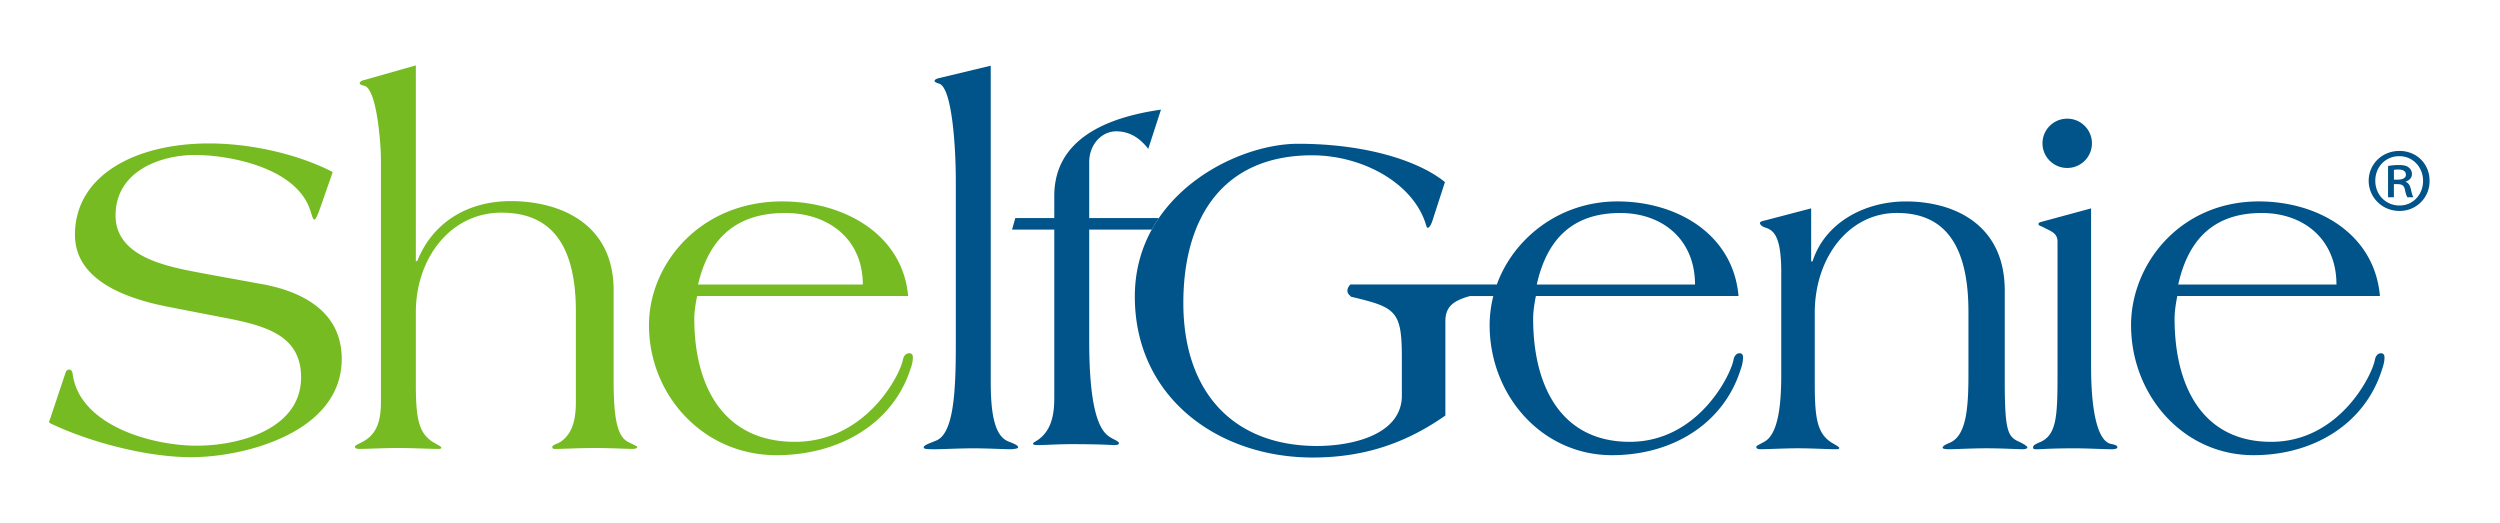<svg xmlns="http://www.w3.org/2000/svg" fill="none" viewBox="0 0 153 32">
  <path fill="#75BB21" d="m16.06 17.393-3.41-.621c-2.021-.396-5.577-.876-5.577-3.587 0-2.711 2.744-3.7 4.855-3.7 2.11 0 6.183.763 7.05 3.359.115.339.171.593.258.593s.203-.282.318-.593l.81-2.316c-2.196-1.13-5.086-1.75-7.57-1.75-4.507 0-8.206 1.948-8.206 5.591 0 2.937 3.467 3.982 5.836 4.434l3.64.706c2.398.48 4.363 1.13 4.363 3.587 0 3.135-3.727 4.18-6.386 4.18-2.803 0-7.222-1.271-7.598-4.432-.029-.141-.116-.226-.203-.226-.115 0-.202.085-.23.198l-.953 2.85a.584.584 0 0 0-.057.17c0 .028.087.084.29.169 2.31 1.073 5.72 1.975 8.407 1.975 3.294 0 9.217-1.525 9.217-6.014 0-2.824-2.283-4.095-4.852-4.575l-.002.002Zm22.39 9.657c-.694-.337-.896-1.525-.896-3.756v-5.536c0-4.067-3.266-5.45-6.298-5.45-2.6 0-4.767 1.27-5.72 3.67h-.087V4l-3.177.904c-.087 0-.259.113-.259.17 0 .112.144.14.26.169.809.14 1.04 3.705 1.04 4.468v14.882c0 .932-.144 1.892-1.04 2.4-.29.17-.55.255-.55.34 0 .112.116.14.26.14.49 0 1.56-.056 2.398-.056.837 0 1.908.056 2.398.056.145 0 .23 0 .23-.084 0-.057-.23-.17-.52-.34-.896-.564-1.04-1.524-1.04-3.586v-4.35c0-3.332 2.139-6.098 5.229-6.098 2.456 0 4.565 1.243 4.565 6.042v5.536c0 .932-.144 1.92-.953 2.457-.23.141-.49.17-.49.31 0 .114.087.114.202.114.405 0 1.473-.057 2.398-.057s1.993.056 2.311.056c.115 0 .29-.028.29-.113 0-.056-.231-.14-.549-.31h-.002Zm17.186-5.43c-.231 0-.346.225-.377.395-.174.931-2.252 5.025-6.615 5.025-4.362 0-6.153-3.387-6.153-7.539 0-.452.087-.96.174-1.384h12.914c-.346-3.813-3.958-5.79-7.714-5.79-5.056 0-8.148 3.87-8.148 7.567 0 4.293 3.322 7.963 7.8 7.963 3.871 0 7.135-1.949 8.206-5.28.087-.226.145-.48.145-.706 0-.14-.058-.254-.23-.254l-.002.002Zm-7.599-8.585c2.716 0 4.768 1.636 4.768 4.378H42.722c.635-2.74 2.254-4.377 5.315-4.377Z"/>
  <path fill="#005489" d="M61.701 27.011c-.925-.367-1.068-2.033-1.068-3.671V4.02l-3.177.763c-.116.028-.26.084-.26.169 0 .057.088.113.29.17.78.282 1.01 3.849 1.01 5.967v10.024c0 2.937-.144 5.394-1.186 5.844-.405.17-.779.282-.779.424 0 .084.115.113.635.113.492 0 1.56-.057 2.398-.057.838 0 1.908.056 2.254.056.144 0 .492-.028.492-.112 0-.142-.318-.255-.607-.368l-.002-.002ZM66.66 9.923c0-1.104.782-1.886 1.648-1.886.953 0 1.56.55 1.965 1.073l.779-2.4c-3.177.451-6.53 1.722-6.53 5.28v1.356h-2.384l-.202.706h2.586V24.36c0 .932-.144 1.892-.897 2.485-.202.17-.404.224-.404.309 0 .056.087.085.317.085.405 0 1.215-.057 2.052-.057 1.821 0 2.426.056 2.6.056.174 0 .29-.028.29-.112 0-.142-.433-.255-.694-.48-.81-.65-1.127-2.74-1.127-5.819v-6.774h3.828c.136-.244.281-.478.437-.706H66.66V9.923h.002Zm59.854.357c.835 0 1.513-.676 1.513-1.51 0-.832-.678-1.508-1.513-1.508-.836 0-1.514.676-1.514 1.509 0 .833.678 1.509 1.514 1.509Zm-2.935 16.76c-.694-.309-.888-.622-.888-3.726v-5.536c0-4.067-3.137-5.45-6.05-5.45-2.497 0-4.94 1.27-5.715 3.67h-.083v-3.247l-2.802.734c-.11.029-.332.057-.332.17 0 .085.138.226.36.282.5.17.943.565.943 2.711v6.325c0 1.581-.138 3.53-.998 4.039-.277.169-.528.254-.528.338 0 .113.112.142.249.142.472 0 1.498-.057 2.303-.057.805 0 1.831.057 2.303.057.139 0 .222 0 .222-.085 0-.057-.222-.17-.5-.34-.86-.564-.999-1.524-.999-3.586v-4.35c0-3.332 2.054-6.098 5.022-6.098 2.358 0 4.383 1.243 4.383 6.042v3.841c0 2.09-.14 3.615-1.026 4.124-.139.084-.554.197-.554.367 0 .056.166.085.388.085.387 0 1.415-.057 2.303-.057.888 0 1.914.057 2.22.057.111 0 .277-.029.277-.113 0-.057-.196-.198-.5-.34h.002Zm5.561.115c-.666-.198-1.166-1.61-1.166-4.745v-9.657l-3.023.82c-.111.027-.196.056-.196.14 0 .085.111.113.251.17.443.254.914.339.914.904v8.244c0 2.514-.082 3.559-1.025 4.01-.278.114-.472.198-.472.34 0 .113.083.113.223.113.305 0 .888-.057 2.302-.057.806 0 1.832.057 2.303.057.14 0 .332-.029.332-.113 0-.142-.194-.17-.443-.226Zm16.568-5.535c-.22 0-.334.225-.362.395-.166.932-2.163 5.025-6.354 5.025-4.19 0-5.908-3.387-5.908-7.539 0-.452.083-.96.166-1.384h12.402c-.332-3.813-3.8-5.79-7.408-5.79-4.857 0-7.823 3.87-7.823 7.567 0 4.293 3.191 7.963 7.491 7.963 3.717 0 6.853-1.949 7.879-5.28.083-.226.14-.48.14-.706 0-.14-.055-.254-.223-.254v.002Zm-7.296-8.585c2.608 0 4.579 1.636 4.579 4.378h-9.683c.609-2.74 2.164-4.377 5.106-4.377h-.002Zm8.83-1.904v-.022c.196-.069.368-.218.368-.448a.485.485 0 0 0-.196-.411c-.113-.093-.275-.15-.597-.15-.265 0-.471.023-.668.057v1.916h.357v-.803h.23c.265 0 .391.091.437.31.057.251.103.423.162.493h.368c-.046-.068-.093-.183-.151-.47-.057-.252-.148-.401-.31-.47v-.002Zm-.494-.137h-.24v-.597c.056-.012.137-.022.275-.022.334 0 .459.137.459.32 0 .218-.241.299-.494.299Z"/>
  <path fill="#005489" d="M146.851 9.237h-.012c-1.046 0-1.876.803-1.876 1.824 0 1.02.828 1.848 1.876 1.848a1.818 1.818 0 0 0 1.851-1.848c0-1.045-.805-1.824-1.839-1.824Zm0 3.339c-.852 0-1.483-.666-1.483-1.515 0-.85.631-1.503 1.461-1.503h.012c.828 0 1.451.676 1.451 1.513 0 .837-.621 1.513-1.439 1.503l-.002.002Zm-40.396 9.044c-.223 0-.332.225-.363.395-.165.932-2.165 5.025-6.353 5.025-4.189 0-5.91-3.387-5.91-7.539 0-.452.082-.96.167-1.384h12.402c-.332-3.812-3.8-5.79-7.408-5.79-3.608 0-6.386 2.319-7.382 5.082h-8.964s-.41.386 0 .706c.02.027.039.047.047.047 2.746.65 3.102.857 3.102 3.738v2.4c-.083 2.345-3.106 2.994-5.188 2.994-5.077 0-8.185-3.248-8.185-8.753 0-5.14 2.359-9.036 7.88-9.036 2.885 0 5.853 1.497 6.824 3.841.166.396.166.594.251.594.112 0 .22-.226.277-.396l.778-2.4c-1.555-1.271-4.774-2.345-8.99-2.345-3.83 0-9.989 3.162-9.989 9.347S74.556 28 80.327 28c3.054 0 5.632-.819 8.13-2.57v-5.775c0-.932.557-1.243 1.36-1.497a.65.65 0 0 0 .14-.04h1.435a7.28 7.28 0 0 0-.227 1.777c0 4.293 3.191 7.962 7.491 7.962 3.717 0 6.854-1.949 7.882-5.28a2.13 2.13 0 0 0 .137-.705c0-.142-.054-.255-.22-.255v.002Zm-7.299-8.584c2.608 0 4.579 1.636 4.579 4.377h-9.684c.609-2.74 2.165-4.377 5.105-4.377Z"/>
</svg>
